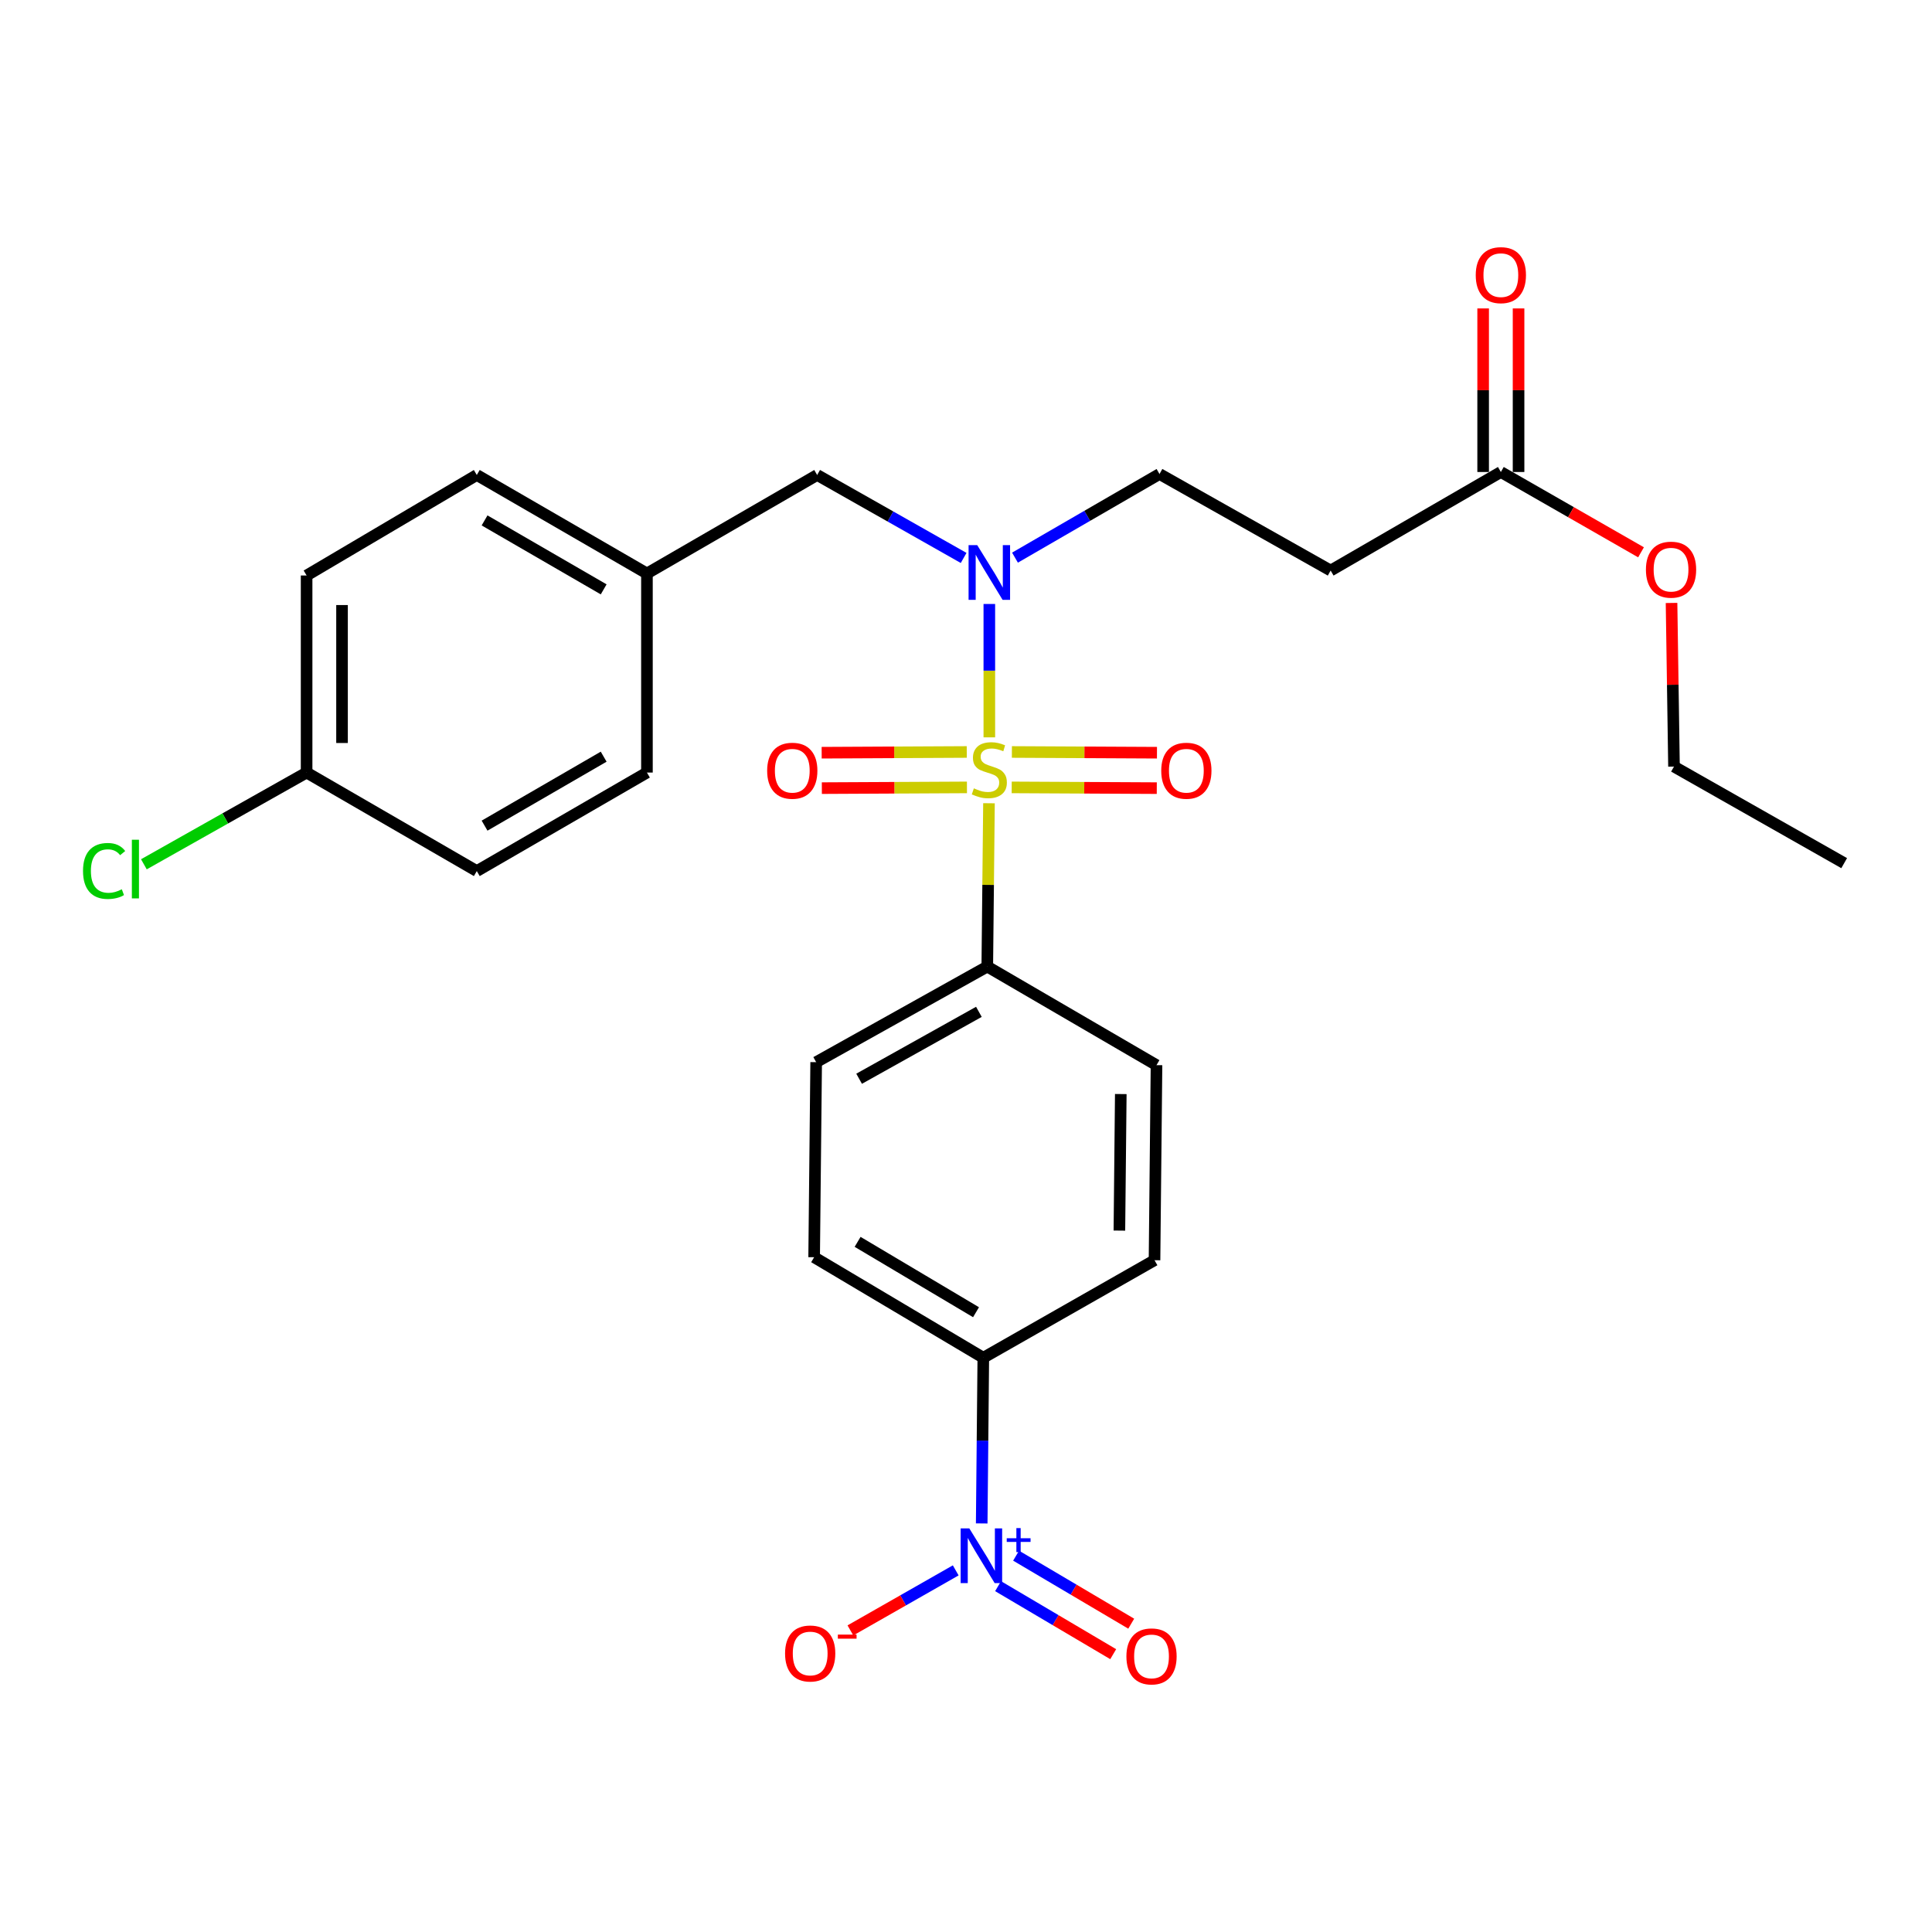 <?xml version='1.0' encoding='iso-8859-1'?>
<svg version='1.1' baseProfile='full'
              xmlns='http://www.w3.org/2000/svg'
                      xmlns:rdkit='http://www.rdkit.org/xml'
                      xmlns:xlink='http://www.w3.org/1999/xlink'
                  xml:space='preserve'
width='1000px' height='1000px' viewBox='0 0 1000 1000'>
<!-- END OF HEADER -->
<rect style='opacity:1.0;fill:#FFFFFF;stroke:none' width='1000' height='1000' x='0' y='0'> </rect>
<path class='bond-1' d='M 512.074,381.657 L 512.074,347.137' style='fill:none;fill-rule:evenodd;stroke:#CCCC00;stroke-width:6px;stroke-linecap:butt;stroke-linejoin:miter;stroke-opacity:1' />
<path class='bond-1' d='M 512.074,347.137 L 512.074,312.617' style='fill:none;fill-rule:evenodd;stroke:#0000FF;stroke-width:6px;stroke-linecap:butt;stroke-linejoin:miter;stroke-opacity:1' />
<path class='bond-2' d='M 511.893,415.756 L 511.454,458.028' style='fill:none;fill-rule:evenodd;stroke:#CCCC00;stroke-width:6px;stroke-linecap:butt;stroke-linejoin:miter;stroke-opacity:1' />
<path class='bond-2' d='M 511.454,458.028 L 511.015,500.299' style='fill:none;fill-rule:evenodd;stroke:#000000;stroke-width:6px;stroke-linecap:butt;stroke-linejoin:miter;stroke-opacity:1' />
<path class='bond-3' d='M 500.397,389.219 L 462.846,389.41' style='fill:none;fill-rule:evenodd;stroke:#CCCC00;stroke-width:6px;stroke-linecap:butt;stroke-linejoin:miter;stroke-opacity:1' />
<path class='bond-3' d='M 462.846,389.41 L 425.294,389.601' style='fill:none;fill-rule:evenodd;stroke:#FF0000;stroke-width:6px;stroke-linecap:butt;stroke-linejoin:miter;stroke-opacity:1' />
<path class='bond-3' d='M 500.491,407.553 L 462.939,407.745' style='fill:none;fill-rule:evenodd;stroke:#CCCC00;stroke-width:6px;stroke-linecap:butt;stroke-linejoin:miter;stroke-opacity:1' />
<path class='bond-3' d='M 462.939,407.745 L 425.387,407.936' style='fill:none;fill-rule:evenodd;stroke:#FF0000;stroke-width:6px;stroke-linecap:butt;stroke-linejoin:miter;stroke-opacity:1' />
<path class='bond-4' d='M 523.657,407.553 L 561.204,407.745' style='fill:none;fill-rule:evenodd;stroke:#CCCC00;stroke-width:6px;stroke-linecap:butt;stroke-linejoin:miter;stroke-opacity:1' />
<path class='bond-4' d='M 561.204,407.745 L 598.751,407.936' style='fill:none;fill-rule:evenodd;stroke:#FF0000;stroke-width:6px;stroke-linecap:butt;stroke-linejoin:miter;stroke-opacity:1' />
<path class='bond-4' d='M 523.75,389.219 L 561.297,389.41' style='fill:none;fill-rule:evenodd;stroke:#CCCC00;stroke-width:6px;stroke-linecap:butt;stroke-linejoin:miter;stroke-opacity:1' />
<path class='bond-4' d='M 561.297,389.41 L 598.844,389.601' style='fill:none;fill-rule:evenodd;stroke:#FF0000;stroke-width:6px;stroke-linecap:butt;stroke-linejoin:miter;stroke-opacity:1' />
<path class='bond-0' d='M 508.13,788.527 L 508.544,745.647' style='fill:none;fill-rule:evenodd;stroke:#0000FF;stroke-width:6px;stroke-linecap:butt;stroke-linejoin:miter;stroke-opacity:1' />
<path class='bond-0' d='M 508.544,745.647 L 508.957,702.767' style='fill:none;fill-rule:evenodd;stroke:#000000;stroke-width:6px;stroke-linecap:butt;stroke-linejoin:miter;stroke-opacity:1' />
<path class='bond-8' d='M 494.679,812.824 L 467.423,828.36' style='fill:none;fill-rule:evenodd;stroke:#0000FF;stroke-width:6px;stroke-linecap:butt;stroke-linejoin:miter;stroke-opacity:1' />
<path class='bond-8' d='M 467.423,828.36 L 440.167,843.896' style='fill:none;fill-rule:evenodd;stroke:#FF0000;stroke-width:6px;stroke-linecap:butt;stroke-linejoin:miter;stroke-opacity:1' />
<path class='bond-9' d='M 516.603,820.997 L 546.398,838.599' style='fill:none;fill-rule:evenodd;stroke:#0000FF;stroke-width:6px;stroke-linecap:butt;stroke-linejoin:miter;stroke-opacity:1' />
<path class='bond-9' d='M 546.398,838.599 L 576.194,856.2' style='fill:none;fill-rule:evenodd;stroke:#FF0000;stroke-width:6px;stroke-linecap:butt;stroke-linejoin:miter;stroke-opacity:1' />
<path class='bond-9' d='M 525.929,805.211 L 555.724,822.812' style='fill:none;fill-rule:evenodd;stroke:#0000FF;stroke-width:6px;stroke-linecap:butt;stroke-linejoin:miter;stroke-opacity:1' />
<path class='bond-9' d='M 555.724,822.812 L 585.519,840.414' style='fill:none;fill-rule:evenodd;stroke:#FF0000;stroke-width:6px;stroke-linecap:butt;stroke-linejoin:miter;stroke-opacity:1' />
<path class='bond-10' d='M 525.358,288.635 L 562.755,266.989' style='fill:none;fill-rule:evenodd;stroke:#0000FF;stroke-width:6px;stroke-linecap:butt;stroke-linejoin:miter;stroke-opacity:1' />
<path class='bond-10' d='M 562.755,266.989 L 600.153,245.343' style='fill:none;fill-rule:evenodd;stroke:#000000;stroke-width:6px;stroke-linecap:butt;stroke-linejoin:miter;stroke-opacity:1' />
<path class='bond-11' d='M 498.774,288.791 L 460.865,267.321' style='fill:none;fill-rule:evenodd;stroke:#0000FF;stroke-width:6px;stroke-linecap:butt;stroke-linejoin:miter;stroke-opacity:1' />
<path class='bond-11' d='M 460.865,267.321 L 422.956,245.852' style='fill:none;fill-rule:evenodd;stroke:#000000;stroke-width:6px;stroke-linecap:butt;stroke-linejoin:miter;stroke-opacity:1' />
<path class='bond-13' d='M 511.015,500.299 L 598.604,551.321' style='fill:none;fill-rule:evenodd;stroke:#000000;stroke-width:6px;stroke-linecap:butt;stroke-linejoin:miter;stroke-opacity:1' />
<path class='bond-14' d='M 511.015,500.299 L 422.447,549.773' style='fill:none;fill-rule:evenodd;stroke:#000000;stroke-width:6px;stroke-linecap:butt;stroke-linejoin:miter;stroke-opacity:1' />
<path class='bond-14' d='M 506.671,523.727 L 444.674,558.359' style='fill:none;fill-rule:evenodd;stroke:#000000;stroke-width:6px;stroke-linecap:butt;stroke-linejoin:miter;stroke-opacity:1' />
<path class='bond-5' d='M 508.957,702.767 L 421.398,650.737' style='fill:none;fill-rule:evenodd;stroke:#000000;stroke-width:6px;stroke-linecap:butt;stroke-linejoin:miter;stroke-opacity:1' />
<path class='bond-5' d='M 505.189,679.201 L 443.898,642.779' style='fill:none;fill-rule:evenodd;stroke:#000000;stroke-width:6px;stroke-linecap:butt;stroke-linejoin:miter;stroke-opacity:1' />
<path class='bond-27' d='M 508.957,702.767 L 597.576,652.285' style='fill:none;fill-rule:evenodd;stroke:#000000;stroke-width:6px;stroke-linecap:butt;stroke-linejoin:miter;stroke-opacity:1' />
<path class='bond-6' d='M 688.741,295.315 L 600.153,245.343' style='fill:none;fill-rule:evenodd;stroke:#000000;stroke-width:6px;stroke-linecap:butt;stroke-linejoin:miter;stroke-opacity:1' />
<path class='bond-7' d='M 688.741,295.315 L 776.84,244.304' style='fill:none;fill-rule:evenodd;stroke:#000000;stroke-width:6px;stroke-linecap:butt;stroke-linejoin:miter;stroke-opacity:1' />
<path class='bond-12' d='M 786.007,244.304 L 786.007,201.972' style='fill:none;fill-rule:evenodd;stroke:#000000;stroke-width:6px;stroke-linecap:butt;stroke-linejoin:miter;stroke-opacity:1' />
<path class='bond-12' d='M 786.007,201.972 L 786.007,159.641' style='fill:none;fill-rule:evenodd;stroke:#FF0000;stroke-width:6px;stroke-linecap:butt;stroke-linejoin:miter;stroke-opacity:1' />
<path class='bond-12' d='M 767.672,244.304 L 767.672,201.972' style='fill:none;fill-rule:evenodd;stroke:#000000;stroke-width:6px;stroke-linecap:butt;stroke-linejoin:miter;stroke-opacity:1' />
<path class='bond-12' d='M 767.672,201.972 L 767.672,159.641' style='fill:none;fill-rule:evenodd;stroke:#FF0000;stroke-width:6px;stroke-linecap:butt;stroke-linejoin:miter;stroke-opacity:1' />
<path class='bond-19' d='M 776.84,244.304 L 813.115,265.088' style='fill:none;fill-rule:evenodd;stroke:#000000;stroke-width:6px;stroke-linecap:butt;stroke-linejoin:miter;stroke-opacity:1' />
<path class='bond-19' d='M 813.115,265.088 L 849.391,285.873' style='fill:none;fill-rule:evenodd;stroke:#FF0000;stroke-width:6px;stroke-linecap:butt;stroke-linejoin:miter;stroke-opacity:1' />
<path class='bond-17' d='M 422.956,245.852 L 334.857,296.833' style='fill:none;fill-rule:evenodd;stroke:#000000;stroke-width:6px;stroke-linecap:butt;stroke-linejoin:miter;stroke-opacity:1' />
<path class='bond-16' d='M 598.604,551.321 L 597.576,652.285' style='fill:none;fill-rule:evenodd;stroke:#000000;stroke-width:6px;stroke-linecap:butt;stroke-linejoin:miter;stroke-opacity:1' />
<path class='bond-16' d='M 580.116,566.279 L 579.396,636.954' style='fill:none;fill-rule:evenodd;stroke:#000000;stroke-width:6px;stroke-linecap:butt;stroke-linejoin:miter;stroke-opacity:1' />
<path class='bond-15' d='M 422.447,549.773 L 421.398,650.737' style='fill:none;fill-rule:evenodd;stroke:#000000;stroke-width:6px;stroke-linecap:butt;stroke-linejoin:miter;stroke-opacity:1' />
<path class='bond-21' d='M 334.857,296.833 L 334.857,399.875' style='fill:none;fill-rule:evenodd;stroke:#000000;stroke-width:6px;stroke-linecap:butt;stroke-linejoin:miter;stroke-opacity:1' />
<path class='bond-22' d='M 334.857,296.833 L 246.789,245.852' style='fill:none;fill-rule:evenodd;stroke:#000000;stroke-width:6px;stroke-linecap:butt;stroke-linejoin:miter;stroke-opacity:1' />
<path class='bond-22' d='M 312.461,305.054 L 250.813,269.367' style='fill:none;fill-rule:evenodd;stroke:#000000;stroke-width:6px;stroke-linecap:butt;stroke-linejoin:miter;stroke-opacity:1' />
<path class='bond-18' d='M 158.7,399.875 L 158.7,297.872' style='fill:none;fill-rule:evenodd;stroke:#000000;stroke-width:6px;stroke-linecap:butt;stroke-linejoin:miter;stroke-opacity:1' />
<path class='bond-18' d='M 177.035,384.575 L 177.035,313.173' style='fill:none;fill-rule:evenodd;stroke:#000000;stroke-width:6px;stroke-linecap:butt;stroke-linejoin:miter;stroke-opacity:1' />
<path class='bond-20' d='M 158.7,399.875 L 116.587,423.616' style='fill:none;fill-rule:evenodd;stroke:#000000;stroke-width:6px;stroke-linecap:butt;stroke-linejoin:miter;stroke-opacity:1' />
<path class='bond-20' d='M 116.587,423.616 L 74.474,447.357' style='fill:none;fill-rule:evenodd;stroke:#00CC00;stroke-width:6px;stroke-linecap:butt;stroke-linejoin:miter;stroke-opacity:1' />
<path class='bond-28' d='M 158.7,399.875 L 246.789,450.866' style='fill:none;fill-rule:evenodd;stroke:#000000;stroke-width:6px;stroke-linecap:butt;stroke-linejoin:miter;stroke-opacity:1' />
<path class='bond-25' d='M 865.188,312.086 L 865.822,354.432' style='fill:none;fill-rule:evenodd;stroke:#FF0000;stroke-width:6px;stroke-linecap:butt;stroke-linejoin:miter;stroke-opacity:1' />
<path class='bond-25' d='M 865.822,354.432 L 866.457,396.779' style='fill:none;fill-rule:evenodd;stroke:#000000;stroke-width:6px;stroke-linecap:butt;stroke-linejoin:miter;stroke-opacity:1' />
<path class='bond-23' d='M 334.857,399.875 L 246.789,450.866' style='fill:none;fill-rule:evenodd;stroke:#000000;stroke-width:6px;stroke-linecap:butt;stroke-linejoin:miter;stroke-opacity:1' />
<path class='bond-23' d='M 312.46,391.657 L 250.812,427.351' style='fill:none;fill-rule:evenodd;stroke:#000000;stroke-width:6px;stroke-linecap:butt;stroke-linejoin:miter;stroke-opacity:1' />
<path class='bond-24' d='M 246.789,245.852 L 158.7,297.872' style='fill:none;fill-rule:evenodd;stroke:#000000;stroke-width:6px;stroke-linecap:butt;stroke-linejoin:miter;stroke-opacity:1' />
<path class='bond-26' d='M 866.457,396.779 L 954.545,446.761' style='fill:none;fill-rule:evenodd;stroke:#000000;stroke-width:6px;stroke-linecap:butt;stroke-linejoin:miter;stroke-opacity:1' />
<path  class='atom-0' d='M 504.074 408.047
Q 504.394 408.167, 505.714 408.727
Q 507.034 409.287, 508.474 409.647
Q 509.954 409.967, 511.394 409.967
Q 514.074 409.967, 515.634 408.687
Q 517.194 407.367, 517.194 405.087
Q 517.194 403.527, 516.394 402.567
Q 515.634 401.607, 514.434 401.087
Q 513.234 400.567, 511.234 399.967
Q 508.714 399.207, 507.194 398.487
Q 505.714 397.767, 504.634 396.247
Q 503.594 394.727, 503.594 392.167
Q 503.594 388.607, 505.994 386.407
Q 508.434 384.207, 513.234 384.207
Q 516.514 384.207, 520.234 385.767
L 519.314 388.847
Q 515.914 387.447, 513.354 387.447
Q 510.594 387.447, 509.074 388.607
Q 507.554 389.727, 507.594 391.687
Q 507.594 393.207, 508.354 394.127
Q 509.154 395.047, 510.274 395.567
Q 511.434 396.087, 513.354 396.687
Q 515.914 397.487, 517.434 398.287
Q 518.954 399.087, 520.034 400.727
Q 521.154 402.327, 521.154 405.087
Q 521.154 409.007, 518.514 411.127
Q 515.914 413.207, 511.554 413.207
Q 509.034 413.207, 507.114 412.647
Q 505.234 412.127, 502.994 411.207
L 504.074 408.047
' fill='#CCCC00'/>
<path  class='atom-1' d='M 501.709 791.089
L 510.989 806.089
Q 511.909 807.569, 513.389 810.249
Q 514.869 812.929, 514.949 813.089
L 514.949 791.089
L 518.709 791.089
L 518.709 819.409
L 514.829 819.409
L 504.869 803.009
Q 503.709 801.089, 502.469 798.889
Q 501.269 796.689, 500.909 796.009
L 500.909 819.409
L 497.229 819.409
L 497.229 791.089
L 501.709 791.089
' fill='#0000FF'/>
<path  class='atom-1' d='M 521.085 796.194
L 526.075 796.194
L 526.075 790.94
L 528.292 790.94
L 528.292 796.194
L 533.414 796.194
L 533.414 798.095
L 528.292 798.095
L 528.292 803.375
L 526.075 803.375
L 526.075 798.095
L 521.085 798.095
L 521.085 796.194
' fill='#0000FF'/>
<path  class='atom-2' d='M 505.814 282.164
L 515.094 297.164
Q 516.014 298.644, 517.494 301.324
Q 518.974 304.004, 519.054 304.164
L 519.054 282.164
L 522.814 282.164
L 522.814 310.484
L 518.934 310.484
L 508.974 294.084
Q 507.814 292.164, 506.574 289.964
Q 505.374 287.764, 505.014 287.084
L 505.014 310.484
L 501.334 310.484
L 501.334 282.164
L 505.814 282.164
' fill='#0000FF'/>
<path  class='atom-4' d='M 397.081 398.926
Q 397.081 392.126, 400.441 388.326
Q 403.801 384.526, 410.081 384.526
Q 416.361 384.526, 419.721 388.326
Q 423.081 392.126, 423.081 398.926
Q 423.081 405.806, 419.681 409.726
Q 416.281 413.606, 410.081 413.606
Q 403.841 413.606, 400.441 409.726
Q 397.081 405.846, 397.081 398.926
M 410.081 410.406
Q 414.401 410.406, 416.721 407.526
Q 419.081 404.606, 419.081 398.926
Q 419.081 393.366, 416.721 390.566
Q 414.401 387.726, 410.081 387.726
Q 405.761 387.726, 403.401 390.526
Q 401.081 393.326, 401.081 398.926
Q 401.081 404.646, 403.401 407.526
Q 405.761 410.406, 410.081 410.406
' fill='#FF0000'/>
<path  class='atom-5' d='M 601.057 398.926
Q 601.057 392.126, 604.417 388.326
Q 607.777 384.526, 614.057 384.526
Q 620.337 384.526, 623.697 388.326
Q 627.057 392.126, 627.057 398.926
Q 627.057 405.806, 623.657 409.726
Q 620.257 413.606, 614.057 413.606
Q 607.817 413.606, 604.417 409.726
Q 601.057 405.846, 601.057 398.926
M 614.057 410.406
Q 618.377 410.406, 620.697 407.526
Q 623.057 404.606, 623.057 398.926
Q 623.057 393.366, 620.697 390.566
Q 618.377 387.726, 614.057 387.726
Q 609.737 387.726, 607.377 390.526
Q 605.057 393.326, 605.057 398.926
Q 605.057 404.646, 607.377 407.526
Q 609.737 410.406, 614.057 410.406
' fill='#FF0000'/>
<path  class='atom-9' d='M 406.35 855.842
Q 406.35 849.042, 409.71 845.242
Q 413.07 841.442, 419.35 841.442
Q 425.63 841.442, 428.99 845.242
Q 432.35 849.042, 432.35 855.842
Q 432.35 862.722, 428.95 866.642
Q 425.55 870.522, 419.35 870.522
Q 413.11 870.522, 409.71 866.642
Q 406.35 862.762, 406.35 855.842
M 419.35 867.322
Q 423.67 867.322, 425.99 864.442
Q 428.35 861.522, 428.35 855.842
Q 428.35 850.282, 425.99 847.482
Q 423.67 844.642, 419.35 844.642
Q 415.03 844.642, 412.67 847.442
Q 410.35 850.242, 410.35 855.842
Q 410.35 861.562, 412.67 864.442
Q 415.03 867.322, 419.35 867.322
' fill='#FF0000'/>
<path  class='atom-9' d='M 433.67 846.064
L 443.359 846.064
L 443.359 848.176
L 433.67 848.176
L 433.67 846.064
' fill='#FF0000'/>
<path  class='atom-10' d='M 583.027 857.349
Q 583.027 850.549, 586.387 846.749
Q 589.747 842.949, 596.027 842.949
Q 602.307 842.949, 605.667 846.749
Q 609.027 850.549, 609.027 857.349
Q 609.027 864.229, 605.627 868.149
Q 602.227 872.029, 596.027 872.029
Q 589.787 872.029, 586.387 868.149
Q 583.027 864.269, 583.027 857.349
M 596.027 868.829
Q 600.347 868.829, 602.667 865.949
Q 605.027 863.029, 605.027 857.349
Q 605.027 851.789, 602.667 848.989
Q 600.347 846.149, 596.027 846.149
Q 591.707 846.149, 589.347 848.949
Q 587.027 851.749, 587.027 857.349
Q 587.027 863.069, 589.347 865.949
Q 591.707 868.829, 596.027 868.829
' fill='#FF0000'/>
<path  class='atom-13' d='M 763.84 142.411
Q 763.84 135.611, 767.2 131.811
Q 770.56 128.011, 776.84 128.011
Q 783.12 128.011, 786.48 131.811
Q 789.84 135.611, 789.84 142.411
Q 789.84 149.291, 786.44 153.211
Q 783.04 157.091, 776.84 157.091
Q 770.6 157.091, 767.2 153.211
Q 763.84 149.331, 763.84 142.411
M 776.84 153.891
Q 781.16 153.891, 783.48 151.011
Q 785.84 148.091, 785.84 142.411
Q 785.84 136.851, 783.48 134.051
Q 781.16 131.211, 776.84 131.211
Q 772.52 131.211, 770.16 134.011
Q 767.84 136.811, 767.84 142.411
Q 767.84 148.131, 770.16 151.011
Q 772.52 153.891, 776.84 153.891
' fill='#FF0000'/>
<path  class='atom-20' d='M 851.929 294.855
Q 851.929 288.055, 855.289 284.255
Q 858.649 280.455, 864.929 280.455
Q 871.209 280.455, 874.569 284.255
Q 877.929 288.055, 877.929 294.855
Q 877.929 301.735, 874.529 305.655
Q 871.129 309.535, 864.929 309.535
Q 858.689 309.535, 855.289 305.655
Q 851.929 301.775, 851.929 294.855
M 864.929 306.335
Q 869.249 306.335, 871.569 303.455
Q 873.929 300.535, 873.929 294.855
Q 873.929 289.295, 871.569 286.495
Q 869.249 283.655, 864.929 283.655
Q 860.609 283.655, 858.249 286.455
Q 855.929 289.255, 855.929 294.855
Q 855.929 300.575, 858.249 303.455
Q 860.609 306.335, 864.929 306.335
' fill='#FF0000'/>
<path  class='atom-21' d='M 42.971 450.807
Q 42.971 443.767, 46.251 440.087
Q 49.571 436.367, 55.851 436.367
Q 61.691 436.367, 64.811 440.487
L 62.171 442.647
Q 59.891 439.647, 55.851 439.647
Q 51.571 439.647, 49.291 442.527
Q 47.051 445.367, 47.051 450.807
Q 47.051 456.407, 49.371 459.287
Q 51.731 462.167, 56.291 462.167
Q 59.411 462.167, 63.051 460.287
L 64.171 463.287
Q 62.691 464.247, 60.451 464.807
Q 58.211 465.367, 55.731 465.367
Q 49.571 465.367, 46.251 461.607
Q 42.971 457.847, 42.971 450.807
' fill='#00CC00'/>
<path  class='atom-21' d='M 68.251 434.647
L 71.931 434.647
L 71.931 465.007
L 68.251 465.007
L 68.251 434.647
' fill='#00CC00'/>
</svg>
